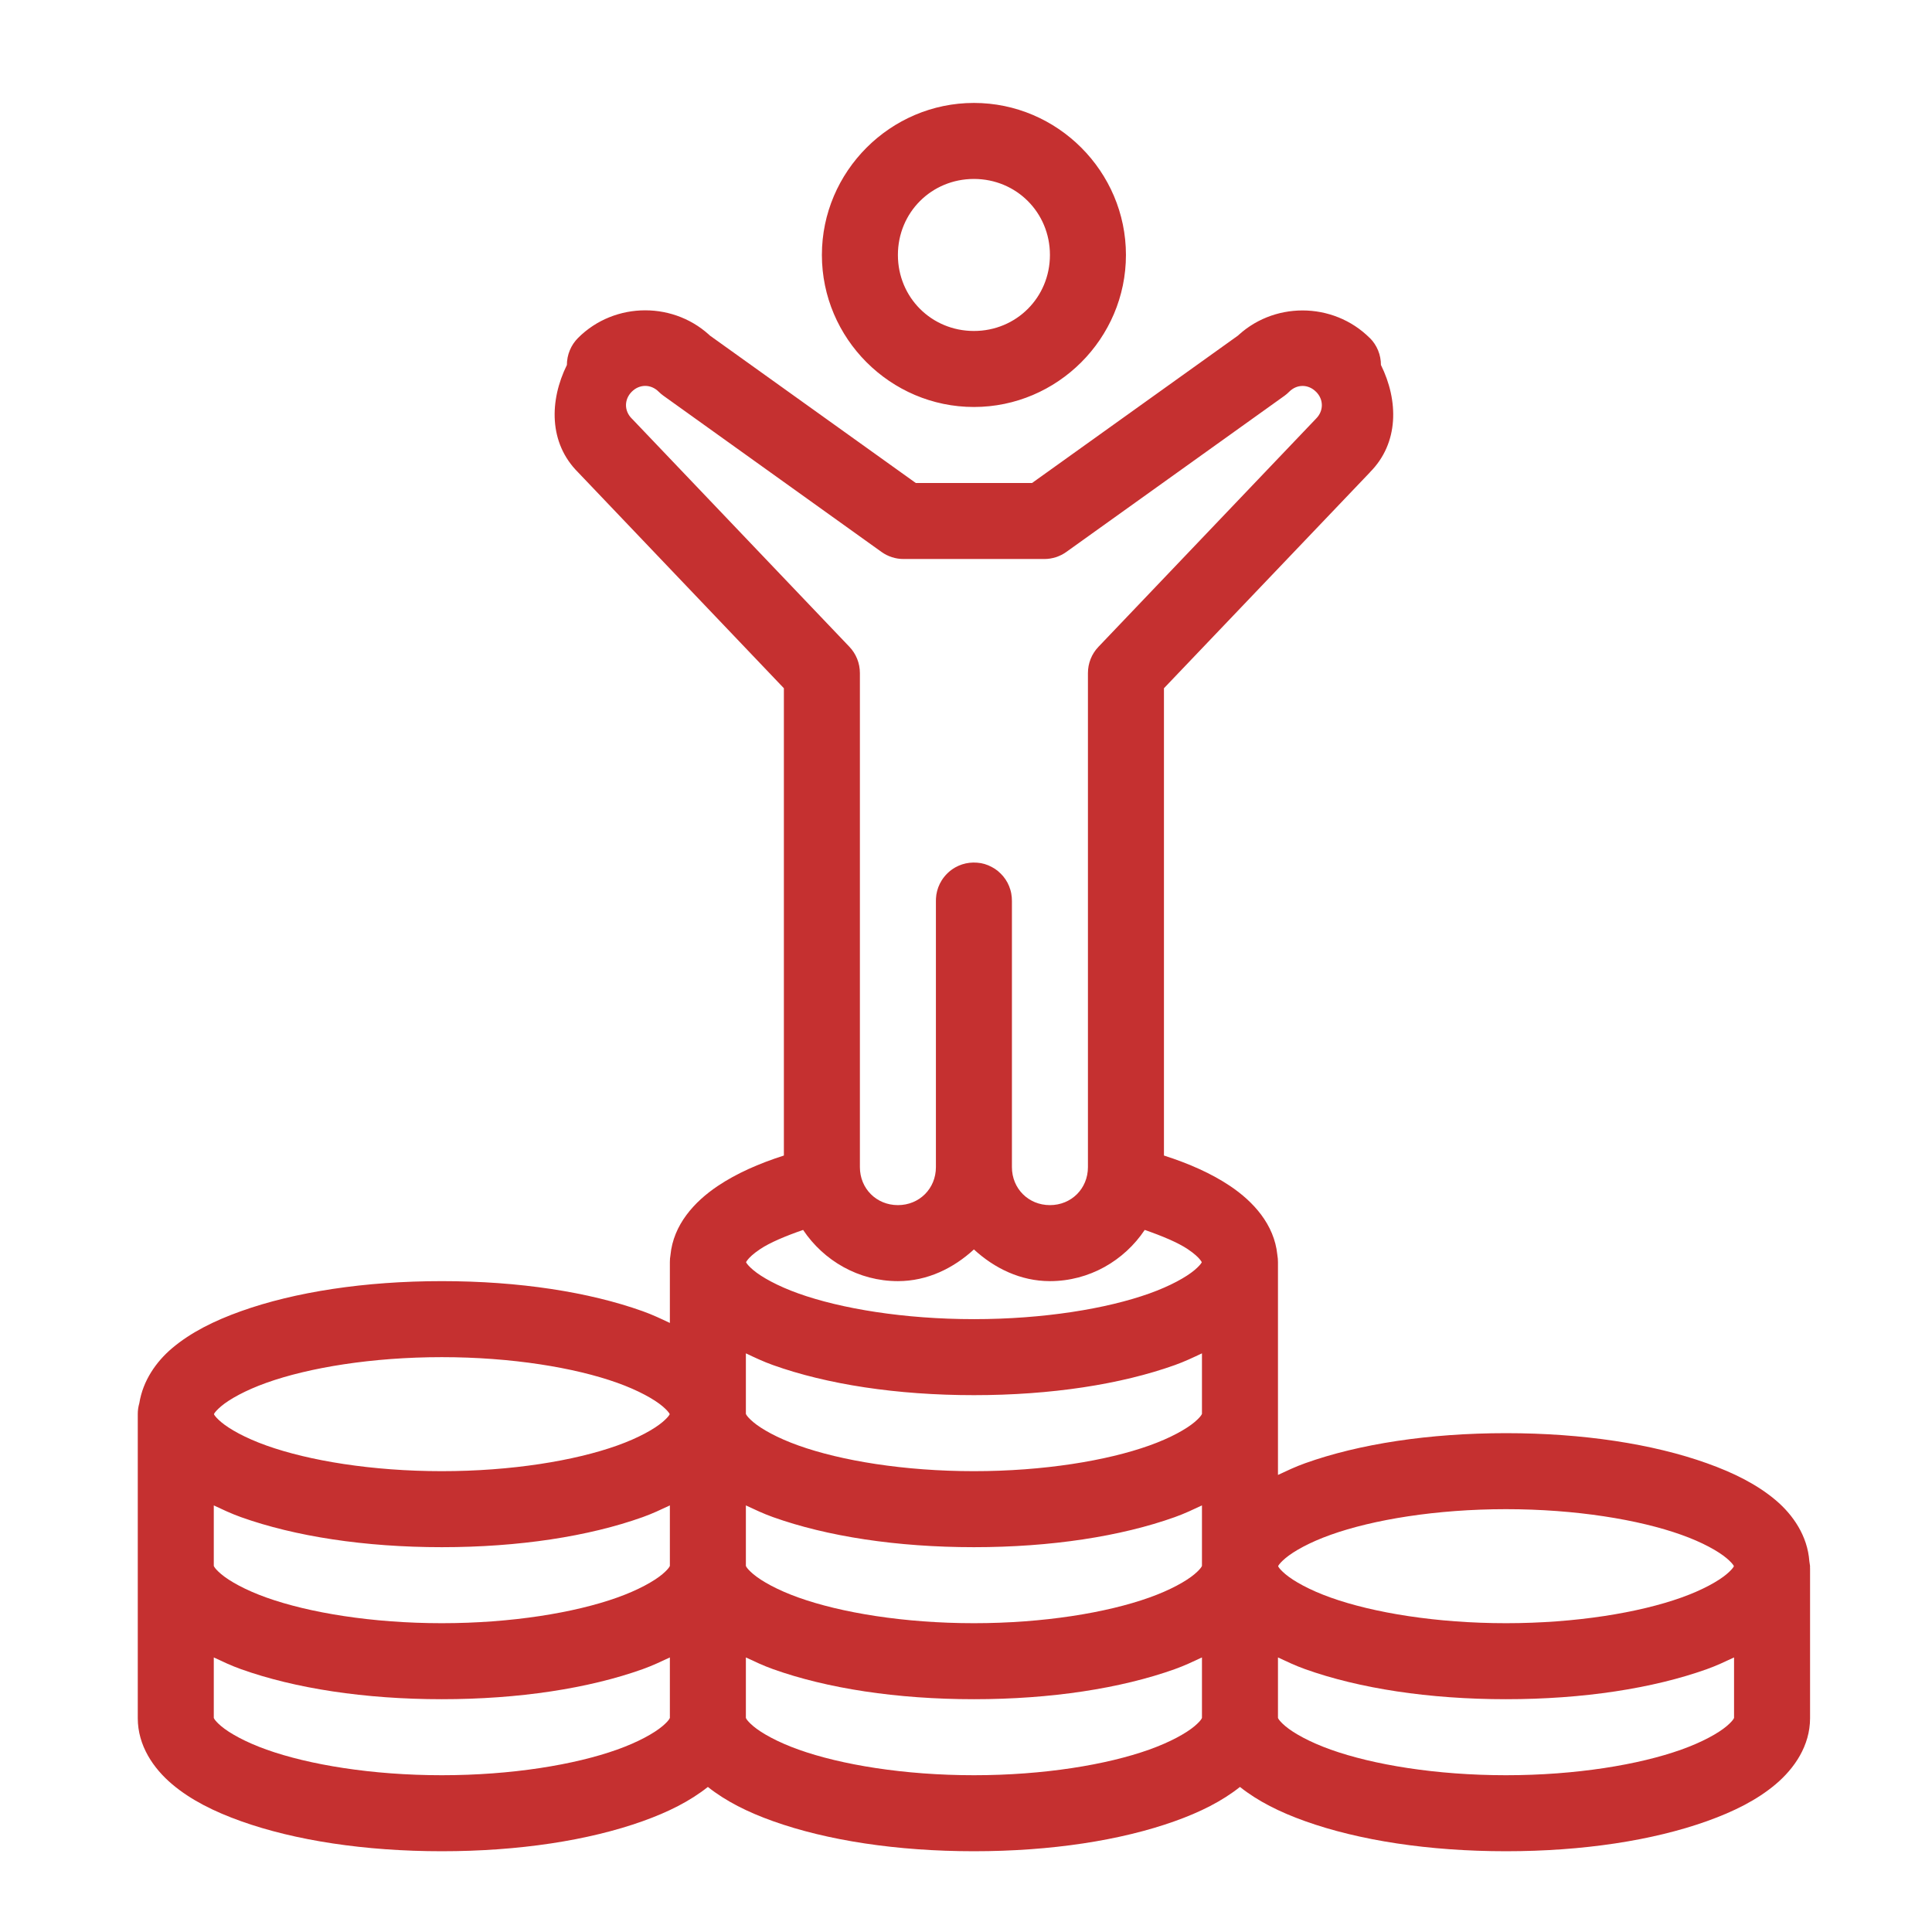 <svg width="61" height="61" viewBox="0 0 61 61" fill="none" xmlns="http://www.w3.org/2000/svg">
<g id="icons8-financial-success 1">
<path id="Vector" d="M30.75 3.25C28.113 3.25 25.95 5.413 25.95 8.05C25.95 10.687 28.113 12.85 30.75 12.85C33.387 12.85 35.55 10.687 35.55 8.05C35.55 5.413 33.387 3.25 30.75 3.25ZM30.75 5.65C32.09 5.65 33.15 6.71 33.15 8.05C33.15 9.39 32.09 10.45 30.75 10.45C29.41 10.45 28.35 9.39 28.35 8.05C28.35 6.71 29.41 5.65 30.75 5.65ZM20.372 9.798C19.602 9.798 18.831 10.089 18.251 10.67C18.139 10.782 18.05 10.915 17.99 11.062C17.929 11.208 17.899 11.365 17.899 11.523C17.345 12.646 17.322 13.985 18.251 14.912L24.75 21.73V36.484C23.955 36.739 23.255 37.049 22.666 37.443C21.919 37.943 21.26 38.671 21.169 39.627C21.156 39.701 21.149 39.775 21.15 39.85V41.77C20.874 41.64 20.601 41.509 20.292 41.399C18.59 40.791 16.385 40.45 13.95 40.45C11.515 40.45 9.31 40.791 7.608 41.399C6.757 41.703 6.025 42.069 5.435 42.566C4.928 42.995 4.512 43.594 4.399 44.303C4.366 44.416 4.349 44.533 4.35 44.65V54.25C4.35 55.118 4.845 55.836 5.435 56.334C6.025 56.832 6.757 57.197 7.608 57.501C9.31 58.109 11.515 58.45 13.95 58.45C16.385 58.45 18.59 58.109 20.292 57.501C21.091 57.216 21.78 56.873 22.35 56.42C22.92 56.873 23.609 57.216 24.408 57.501C26.11 58.109 28.315 58.45 30.75 58.45C33.185 58.45 35.39 58.109 37.092 57.501C37.891 57.216 38.58 56.873 39.15 56.42C39.72 56.873 40.409 57.216 41.208 57.501C42.91 58.109 45.115 58.45 47.55 58.45C49.985 58.45 52.19 58.109 53.892 57.501C54.743 57.197 55.475 56.832 56.065 56.334C56.655 55.836 57.15 55.118 57.15 54.25V49.534C57.15 49.513 57.149 49.491 57.148 49.469C57.148 49.462 57.15 49.456 57.15 49.45C57.15 49.438 57.145 49.429 57.145 49.417V49.415C57.141 49.373 57.135 49.332 57.127 49.291C57.069 48.497 56.617 47.832 56.065 47.366C55.475 46.868 54.743 46.503 53.892 46.199C52.19 45.591 49.985 45.25 47.55 45.25C45.115 45.25 42.91 45.591 41.208 46.199C40.899 46.309 40.626 46.44 40.35 46.569V39.85C40.35 39.776 40.344 39.702 40.331 39.63C40.331 39.623 40.33 39.617 40.329 39.611C40.231 38.663 39.577 37.94 38.834 37.443C38.245 37.049 37.544 36.739 36.75 36.484V21.73L43.252 14.915V14.912C44.178 13.985 44.156 12.645 43.601 11.523C43.601 11.366 43.571 11.209 43.511 11.063C43.451 10.917 43.363 10.784 43.252 10.673H43.249C42.087 9.513 40.167 9.51 39.007 10.673L39.159 10.544L32.585 15.25H28.915L22.343 10.544L22.493 10.67C21.912 10.089 21.142 9.798 20.372 9.798ZM20.372 12.184C20.523 12.184 20.674 12.245 20.796 12.367C20.843 12.413 20.893 12.456 20.946 12.494L27.83 17.425C28.033 17.571 28.277 17.65 28.528 17.65H32.972C33.222 17.65 33.467 17.571 33.67 17.425L40.556 12.496C40.61 12.457 40.66 12.414 40.706 12.367C40.949 12.124 41.308 12.125 41.552 12.37H41.555V12.372C41.796 12.615 41.796 12.974 41.552 13.218C41.546 13.224 41.54 13.23 41.534 13.237L34.681 20.423C34.468 20.646 34.35 20.942 34.35 21.25V36.85C34.35 37.528 33.828 38.05 33.15 38.05C32.472 38.05 31.95 37.528 31.95 36.85V28.45C31.95 28.41 31.949 28.37 31.945 28.331C31.942 28.29 31.936 28.25 31.929 28.211C31.922 28.171 31.912 28.132 31.901 28.094C31.878 28.017 31.849 27.944 31.812 27.873C31.774 27.802 31.729 27.734 31.678 27.672C31.653 27.642 31.626 27.613 31.598 27.585C31.57 27.556 31.54 27.529 31.509 27.503C31.448 27.453 31.381 27.409 31.31 27.372C31.274 27.353 31.238 27.336 31.2 27.32C31.163 27.305 31.126 27.292 31.087 27.28C31.049 27.269 31.01 27.26 30.97 27.252C30.931 27.246 30.891 27.241 30.851 27.238C30.691 27.224 30.53 27.243 30.377 27.292C30.34 27.304 30.303 27.319 30.267 27.334C30.23 27.351 30.194 27.369 30.159 27.388C29.984 27.488 29.837 27.63 29.73 27.801C29.688 27.868 29.653 27.94 29.625 28.014C29.597 28.089 29.577 28.167 29.564 28.246C29.558 28.286 29.554 28.326 29.552 28.366C29.551 28.394 29.55 28.422 29.55 28.45V36.85C29.55 37.528 29.028 38.05 28.35 38.05C27.672 38.05 27.15 37.528 27.15 36.85V21.25C27.15 20.942 27.032 20.646 26.82 20.423L19.969 13.237C19.962 13.23 19.955 13.223 19.948 13.216C19.704 12.973 19.703 12.612 19.948 12.367C20.069 12.245 20.221 12.184 20.372 12.184ZM25.357 38.833C26.005 39.803 27.107 40.45 28.35 40.45C29.282 40.45 30.108 40.04 30.75 39.449C31.392 40.04 32.218 40.45 33.15 40.45C34.393 40.45 35.495 39.803 36.143 38.833C36.706 39.028 37.197 39.236 37.498 39.438C37.949 39.739 37.95 39.899 37.95 39.85C37.95 39.81 37.976 39.881 37.716 40.101C37.455 40.321 36.955 40.602 36.286 40.841C34.948 41.319 32.954 41.65 30.75 41.65C28.546 41.65 26.552 41.319 25.214 40.841C24.545 40.602 24.045 40.321 23.784 40.101C23.524 39.881 23.55 39.81 23.55 39.85C23.55 39.898 23.551 39.739 24.002 39.438C24.303 39.236 24.794 39.028 25.357 38.833ZM23.55 42.73C23.826 42.86 24.099 42.991 24.408 43.101C26.11 43.709 28.315 44.05 30.75 44.05C33.185 44.05 35.39 43.709 37.092 43.101C37.401 42.991 37.674 42.86 37.95 42.73V44.65C37.95 44.61 37.976 44.681 37.716 44.901C37.455 45.121 36.955 45.403 36.286 45.641C34.948 46.119 32.954 46.45 30.75 46.45C28.546 46.45 26.552 46.119 25.214 45.641C24.545 45.403 24.045 45.121 23.784 44.901C23.524 44.681 23.55 44.61 23.55 44.65V42.73ZM13.95 42.85C16.154 42.85 18.148 43.181 19.486 43.659C20.155 43.898 20.655 44.179 20.916 44.399C21.176 44.619 21.15 44.69 21.15 44.65C21.15 44.61 21.176 44.681 20.916 44.901C20.655 45.121 20.155 45.403 19.486 45.641C18.148 46.119 16.154 46.45 13.95 46.45C11.746 46.45 9.752 46.119 8.414 45.641C7.745 45.403 7.245 45.121 6.984 44.901C6.724 44.681 6.75 44.61 6.75 44.65C6.75 44.69 6.724 44.619 6.984 44.399C7.245 44.179 7.745 43.898 8.414 43.659C9.752 43.181 11.746 42.85 13.95 42.85ZM6.75 47.531C7.026 47.66 7.299 47.791 7.608 47.901C9.31 48.509 11.515 48.85 13.95 48.85C16.385 48.85 18.59 48.509 20.292 47.901C20.601 47.791 20.874 47.66 21.15 47.531V49.45C21.15 49.41 21.176 49.481 20.916 49.701C20.655 49.921 20.155 50.203 19.486 50.441C18.148 50.919 16.154 51.25 13.95 51.25C11.746 51.25 9.752 50.919 8.414 50.441C7.745 50.203 7.245 49.921 6.984 49.701C6.724 49.481 6.75 49.41 6.75 49.45V47.531ZM23.55 47.531C23.826 47.66 24.099 47.791 24.408 47.901C26.11 48.509 28.315 48.85 30.75 48.85C33.185 48.85 35.39 48.509 37.092 47.901C37.401 47.791 37.674 47.66 37.95 47.531V49.45C37.95 49.41 37.976 49.481 37.716 49.701C37.455 49.921 36.955 50.203 36.286 50.441C34.948 50.919 32.954 51.25 30.75 51.25C28.546 51.25 26.552 50.919 25.214 50.441C24.545 50.203 24.045 49.921 23.784 49.701C23.524 49.481 23.55 49.41 23.55 49.45V47.531ZM47.55 47.65C49.754 47.65 51.748 47.981 53.086 48.459C53.755 48.697 54.255 48.979 54.516 49.199C54.776 49.419 54.75 49.49 54.75 49.45C54.75 49.41 54.776 49.481 54.516 49.701C54.255 49.921 53.755 50.203 53.086 50.441C51.748 50.919 49.754 51.25 47.55 51.25C45.346 51.25 43.352 50.919 42.014 50.441C41.345 50.203 40.845 49.921 40.584 49.701C40.324 49.481 40.35 49.41 40.35 49.45C40.35 49.49 40.324 49.419 40.584 49.199C40.845 48.979 41.345 48.697 42.014 48.459C43.352 47.981 45.346 47.65 47.55 47.65ZM6.75 52.331C7.026 52.46 7.299 52.591 7.608 52.701C9.31 53.309 11.515 53.65 13.95 53.65C16.385 53.65 18.59 53.309 20.292 52.701C20.601 52.591 20.874 52.46 21.15 52.331V54.25C21.15 54.21 21.176 54.281 20.916 54.501C20.655 54.721 20.155 55.002 19.486 55.241C18.148 55.719 16.154 56.05 13.95 56.05C11.746 56.05 9.752 55.719 8.414 55.241C7.745 55.002 7.245 54.721 6.984 54.501C6.724 54.281 6.75 54.21 6.75 54.25V52.331ZM23.55 52.331C23.826 52.46 24.099 52.591 24.408 52.701C26.11 53.309 28.315 53.65 30.75 53.65C33.185 53.65 35.39 53.309 37.092 52.701C37.401 52.591 37.674 52.46 37.95 52.331V54.25C37.95 54.21 37.976 54.281 37.716 54.501C37.455 54.721 36.955 55.002 36.286 55.241C34.948 55.719 32.954 56.05 30.75 56.05C28.546 56.05 26.552 55.719 25.214 55.241C24.545 55.002 24.045 54.721 23.784 54.501C23.524 54.281 23.55 54.21 23.55 54.25V52.331ZM40.35 52.331C40.626 52.46 40.899 52.591 41.208 52.701C42.91 53.309 45.115 53.65 47.55 53.65C49.985 53.65 52.19 53.309 53.892 52.701C54.201 52.591 54.474 52.46 54.75 52.331V54.25C54.75 54.21 54.776 54.281 54.516 54.501C54.255 54.721 53.755 55.002 53.086 55.241C51.748 55.719 49.754 56.05 47.55 56.05C45.346 56.05 43.352 55.719 42.014 55.241C41.345 55.002 40.845 54.721 40.584 54.501C40.324 54.281 40.35 54.21 40.35 54.25V52.331Z" fill="#C53030"/>
</g>
</svg>
